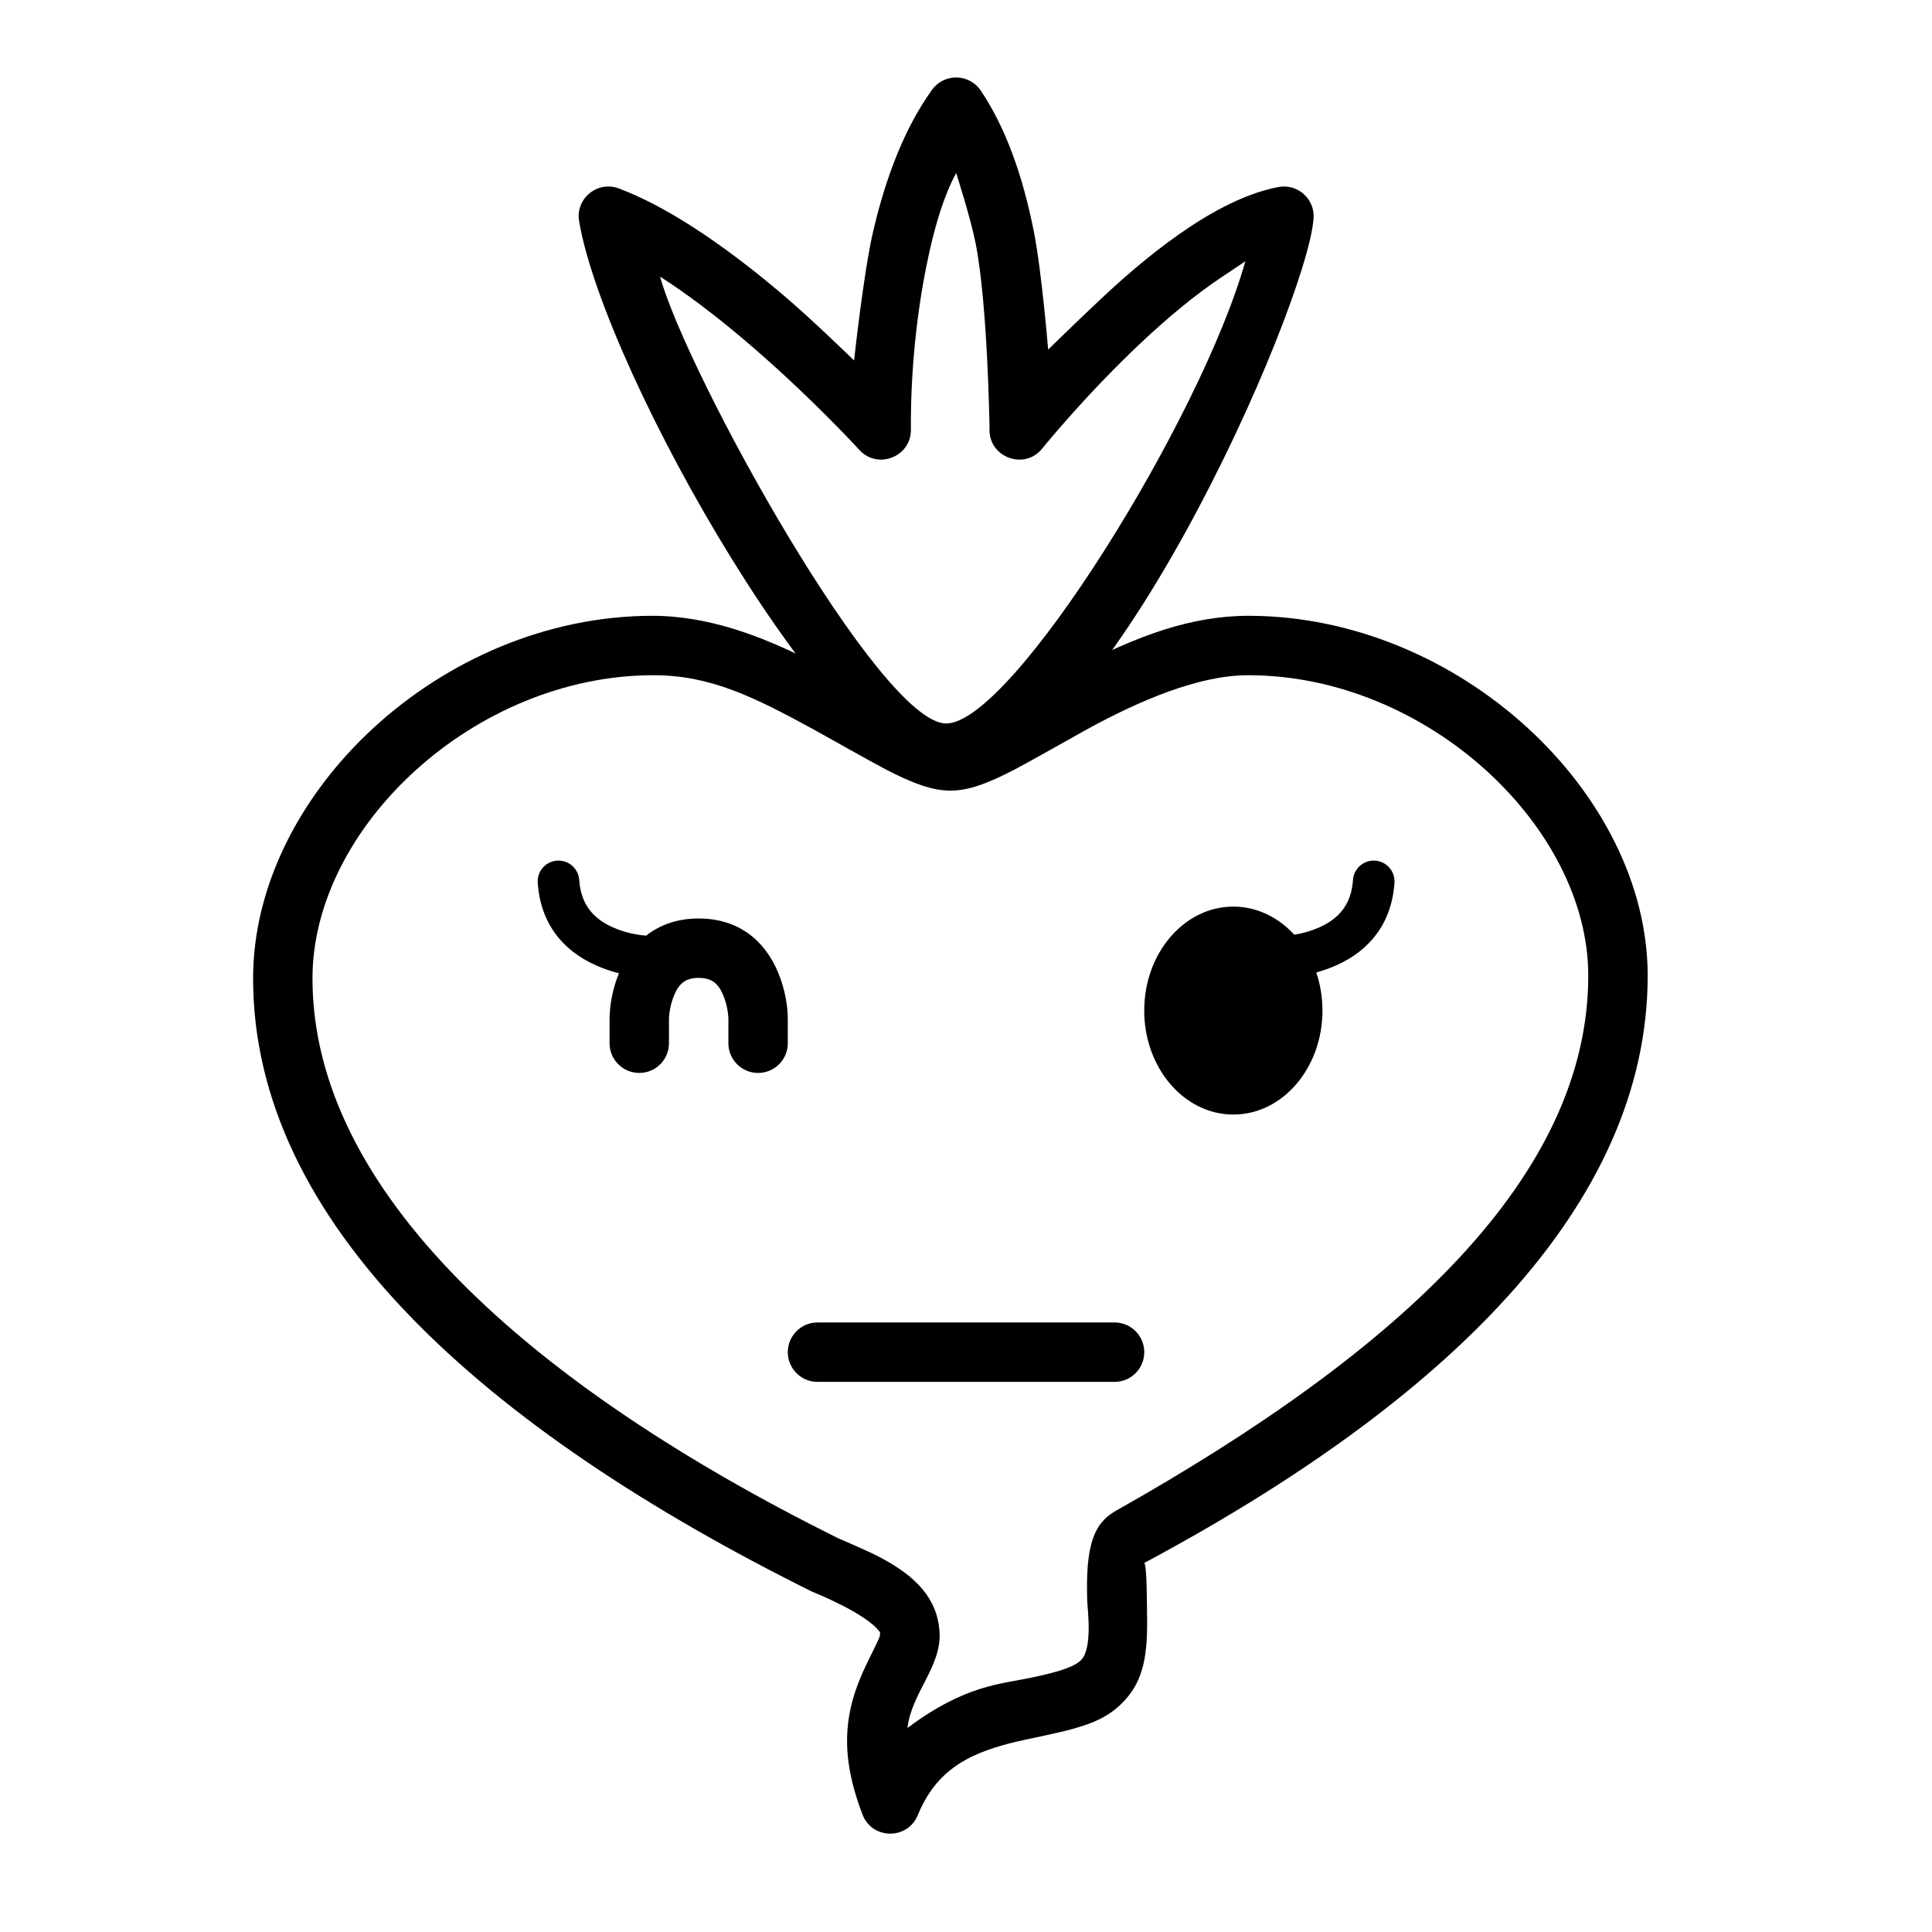 <?xml version="1.0" encoding="UTF-8"?>
<!-- Uploaded to: ICON Repo, www.iconrepo.com, Generator: ICON Repo Mixer Tools -->
<svg fill="#000000" width="800px" height="800px" version="1.1" viewBox="144 144 512 512" xmlns="http://www.w3.org/2000/svg">
 <g fill-rule="evenodd">
  <path d="m486.99 391.7c2.019-0.316 4.387-0.93 6.699-1.965 5.332-2.387 8.438-6.246 8.863-12.535 0.207-3.035 2.836-5.328 5.871-5.125 3.039 0.207 5.332 2.836 5.125 5.871-0.723 10.68-6.535 17.902-15.359 21.848-1.82 0.816-3.625 1.445-5.359 1.922 1.055 3.125 1.633 6.531 1.633 10.094 0 15.219-10.57 27.555-23.613 27.555-13.043 0-23.617-12.336-23.617-27.555 0-15.215 10.574-27.551 23.617-27.551 6.242 0 11.918 2.828 16.141 7.441zm-171.73 0.242c-2.352-0.141-5.676-0.766-8.898-2.207-5.332-2.387-8.438-6.246-8.863-12.535-0.207-3.035-2.836-5.328-5.871-5.125-3.035 0.207-5.332 2.836-5.125 5.871 0.727 10.68 6.539 17.902 15.359 21.848 2.102 0.941 4.18 1.633 6.16 2.129-1.879 4.602-2.481 8.992-2.481 12.25v6.297c0 4.348 3.523 7.871 7.871 7.871s7.871-3.523 7.871-7.871v-6.297c0-1.414 0.363-4.016 1.363-6.418 1.324-3.184 3.102-4.602 6.508-4.602 3.41 0 5.188 1.418 6.512 4.602 1 2.402 1.363 5.004 1.363 6.418v6.297c0 4.348 3.523 7.871 7.871 7.871 4.348 0 7.871-3.523 7.871-7.871v-6.297c0-3.309-0.621-7.793-2.574-12.477-3.594-8.625-10.672-14.289-21.043-14.289-5.602 0-10.242 1.656-13.895 4.535zm124.11 118.27c4.348 0 7.871-3.523 7.871-7.871 0-4.348-3.523-7.875-7.871-7.875h-78.723c-4.348 0-7.871 3.527-7.871 7.875 0 4.348 3.523 7.871 7.871 7.871z"/>
  <path d="m394.74 351.48c40.582 0 95.918-126.99 97.371-149.68 0.328-5.144-4.293-9.211-9.352-8.23-7.359 1.422-15.246 5.121-23.703 10.742-7.621 5.066-15.578 11.617-23.734 19.309-6.805 6.418-13.551 13.023-13.551 13.023s-1.711-20.82-3.793-31.301c-2.973-14.953-7.523-27.621-14.062-37.336-3.059-4.547-9.715-4.652-12.918-0.203-6.973 9.676-12.027 22.328-15.547 37.27-2.594 10.996-5.106 34.457-5.106 34.457s-10.973-10.723-18.824-17.383c-8.301-7.039-16.383-13.164-24.105-18.113-6.852-4.391-13.328-7.793-19.406-10.09-5.691-2.152-11.566 2.691-10.543 8.688 6.949 40.715 68.867 148.84 97.273 148.84zm-75.82-134.18c7.074 4.531 14.613 10.246 22.418 16.863 7.5 6.359 14.82 13.188 21.656 20.02 4.094 4.09 7.102 7.258 8.719 9.031 4.887 5.363 13.812 1.816 13.688-5.438-0.117-13.418 1.23-31.508 5.375-49.086 3.086-13.094 6.625-18.809 6.625-18.809s3.777 11.699 5.137 18.539c3.219 16.199 3.707 48.848 3.695 49.109-0.371 7.613 9.215 11.254 13.992 5.316 1.359-1.688 3.906-4.715 7.387-8.625 5.812-6.535 12.07-13.062 18.512-19.141 7.559-7.125 14.859-13.133 21.648-17.648 6.871-4.57 6.258-4.199 6.258-4.199-11.648 41.535-61.844 122.51-79.289 122.5-17.57 0-68.746-92.738-75.82-118.44z"/>
  <path d="m359.55 337.27c1.758 0.961 15.531 8.734 19.113 10.594 7.309 3.789 12.406 5.66 17.199 5.66 4.797 0 9.883-1.875 17.172-5.668 3.543-1.844 17.172-9.566 19.047-10.59 13.949-7.633 29.617-14.328 42.699-14.328 47.383 0 90.125 40.199 90.125 79.594 0 52.906-49.121 98.984-125.18 141.84-5.684 3.203-8.133 8.75-7.59 24.105 0.059 1.727 1.484 12.398-1.652 15.473-1.664 1.625-4.914 2.898-12.934 4.598-8.309 1.766-17.84 1.973-33.062 13.383 1.113-9.367 9.016-16.223 8.504-25.32-0.496-8.867-6.113-14.879-16.023-20.035-3.246-1.691-11.121-5.055-10.836-4.914-82.07-40.773-139.32-92.078-139.32-148.4 0-40.023 42.898-80.324 90.402-80.324 15.082 0 26.75 5.828 42.332 14.332zm-148.48 65.992c0 64.656 60.816 119.16 148.05 162.5 0.309 0.148 14.59 5.766 18.125 10.848-0.223 1.605 0.488 0.039-3.535 8.273-6.148 12.57-7.301 23.836-1.141 39.988 2.543 6.66 11.922 6.781 14.637 0.191 4.191-10.184 10.98-15.27 22.297-18.492 2.945-0.84 3.477-0.957 11.309-2.621 11.305-2.398 16.559-4.301 21.188-9.27 5.066-5.438 6.223-12.164 5.977-23.152-0.023-1.027 0.016-13.727-0.824-13.277 80.277-42.965 133.5-94.934 133.5-155.72 0-48.312-50.004-95.34-105.87-95.34-0.988 0-1.984 0.027-2.984 0.074-14.664 0.723-28.836 6.102-47.273 16.188-2.09 1.145-15.512 8.75-18.758 10.438-5.117 2.664-8.445 3.891-9.902 3.891-1.465 0-4.812-1.23-9.953-3.894-3.285-1.703-16.844-9.359-18.816-10.438-17.312-9.449-30.648-14.688-44.383-15.98-1.941-0.184-3.863-0.277-5.766-0.277-56.012 0-105.87 47.148-105.87 96.07z"/>
 </g>
</svg>